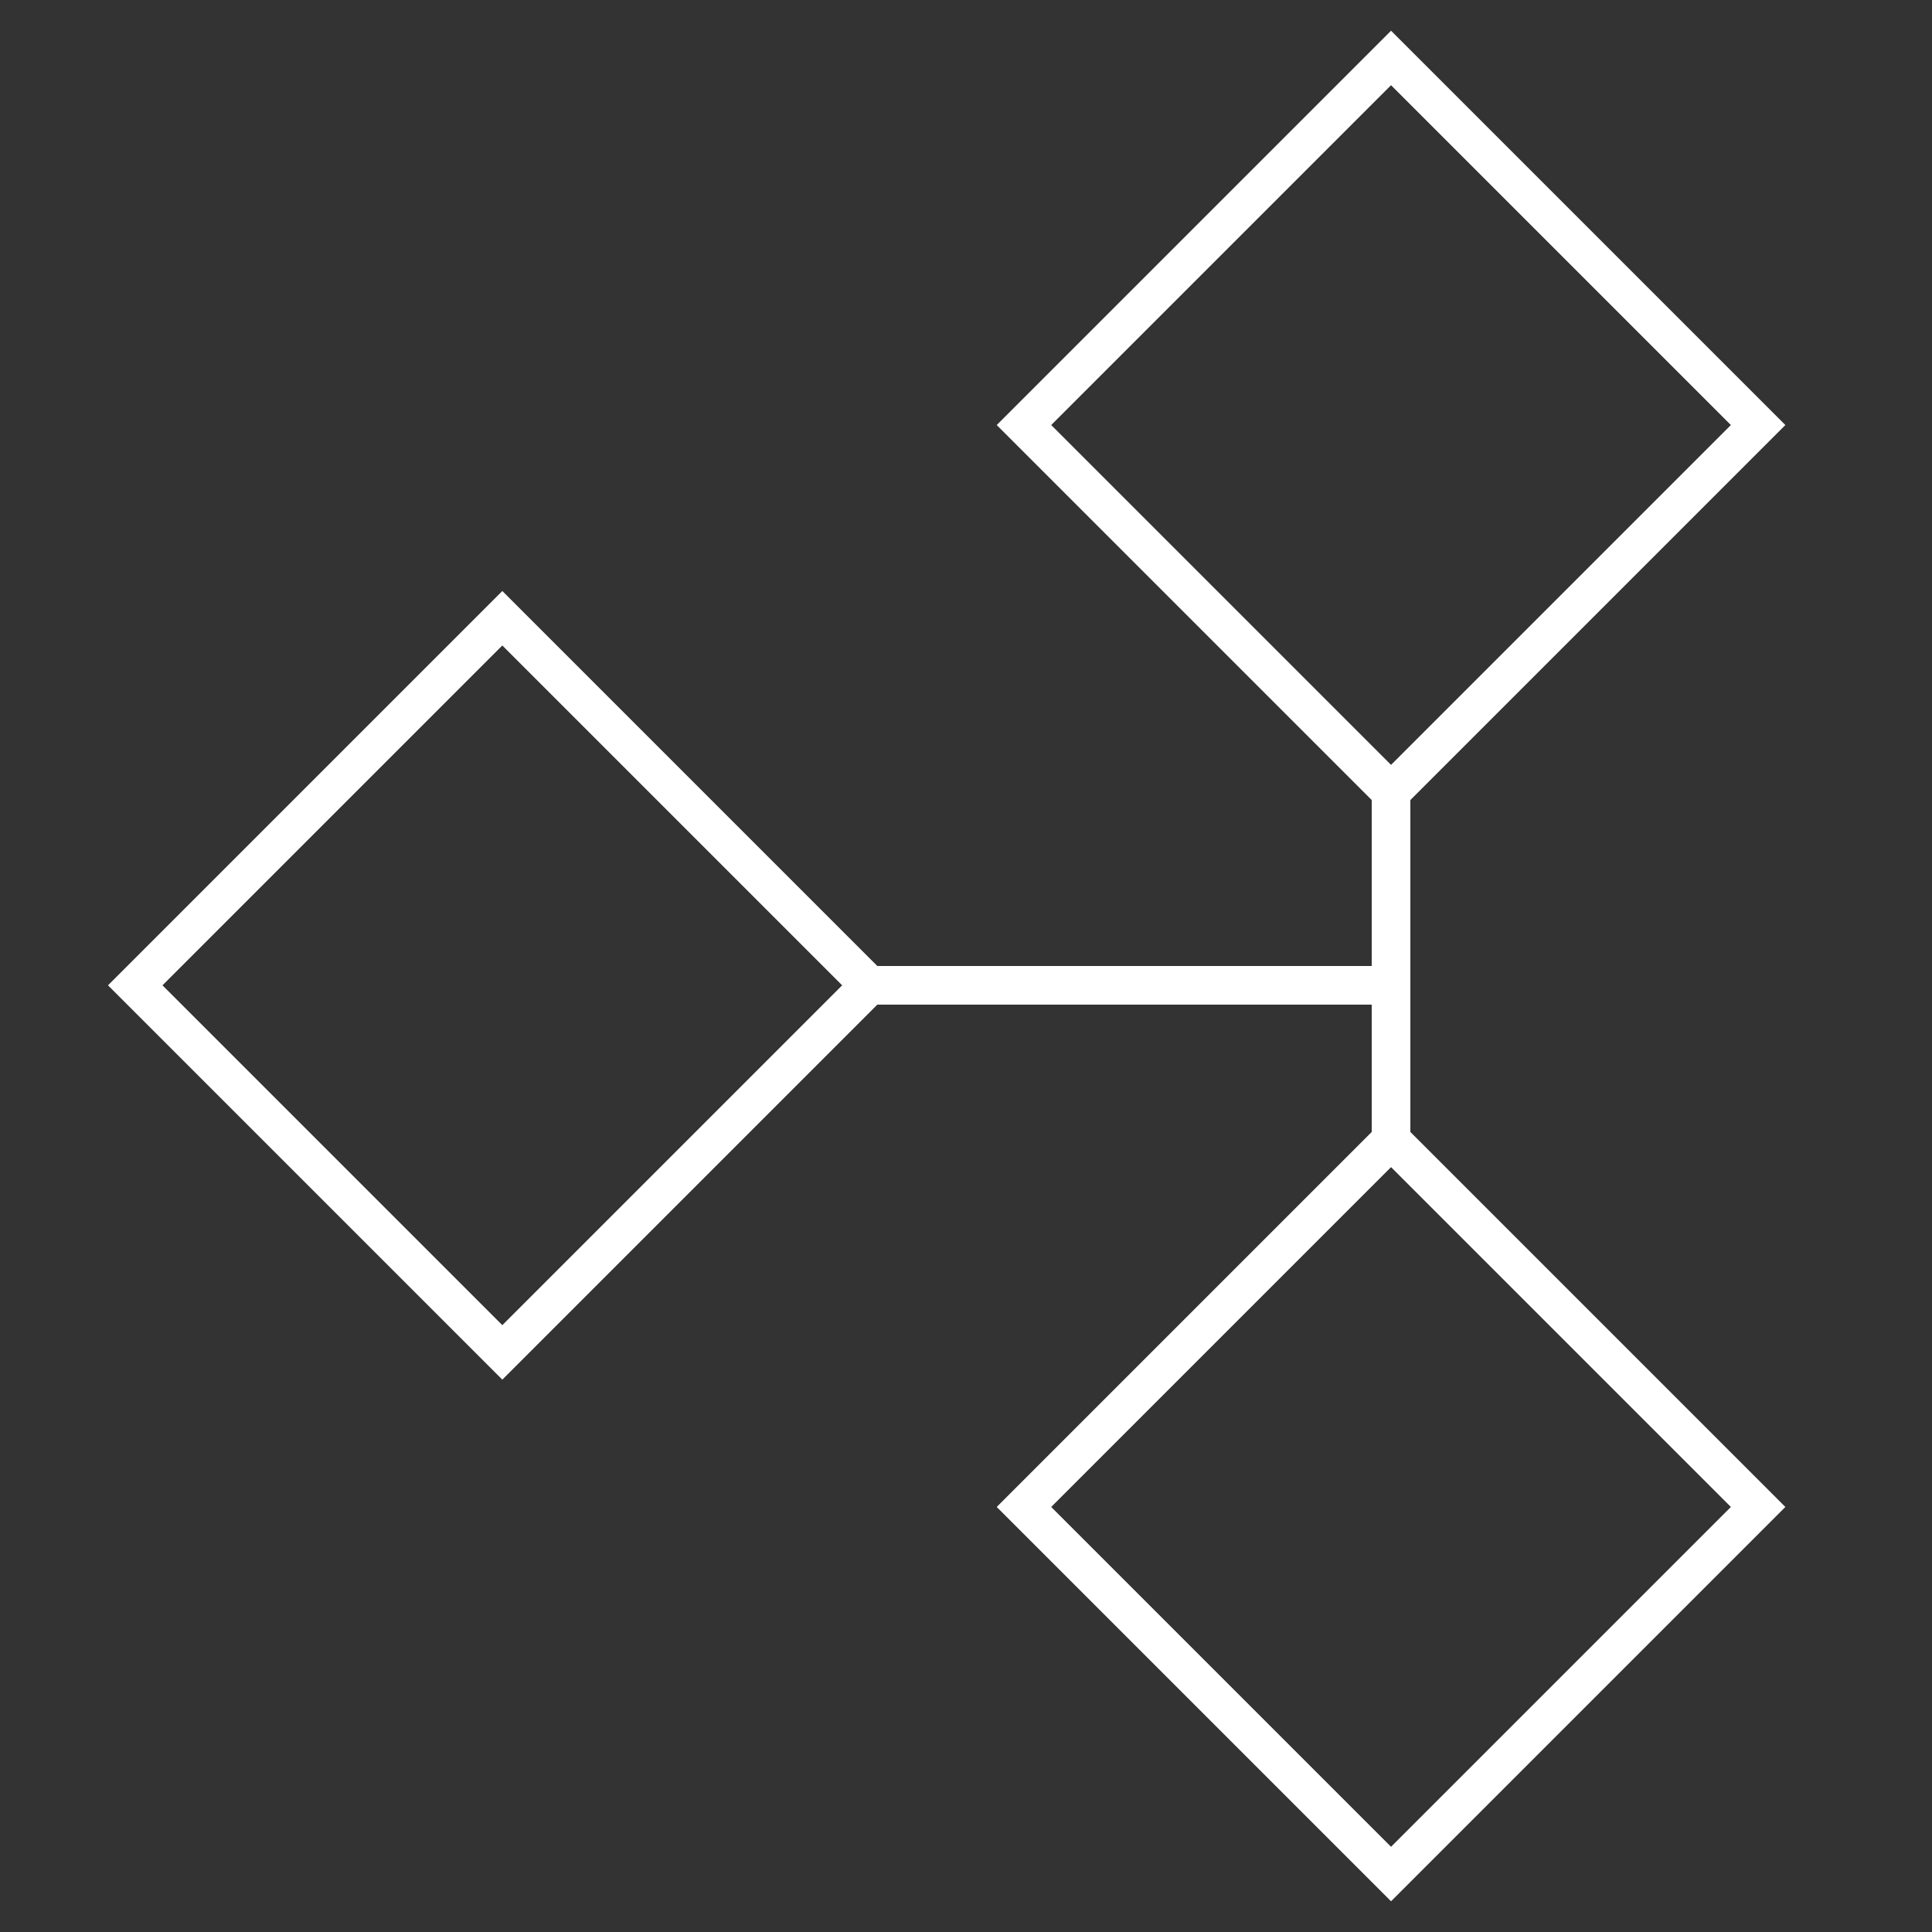 <svg width="100" height="100" viewBox="0 0 100 100" preserveAspectRatio="xMidYMid meet" xmlns="http://www.w3.org/2000/svg">
	<rect x="0" y="0" width="100" height="100" fill="#333333" stroke="none"/>
	<path fill="#FFFFFF" d="M26,71.41L5.59,51L26,30.59L46.41,51L26,71.41z M8.41,51L26,68.59L43.59,51L26,33.41L8.41,51z"/>
	<path fill="#FFFFFF" d="M72,42.41L51.59,22L72,1.59L92.41,22L72,42.41z M54.41,22L72,39.59L89.59,22L72,4.41L54.41,22z"/>
	<path fill="#FFFFFF" d="M72,98.41L51.59,78L72,57.59L92.41,78L72,98.41z M54.41,78L72,95.59L89.59,78L72,60.41L54.41,78z"/>
	<rect fill="#FFFFFF" x="45" y="50" width="27" height="2"/>
	<rect fill="#FFFFFF" x="71" y="41" width="2" height="18"/>
</svg>